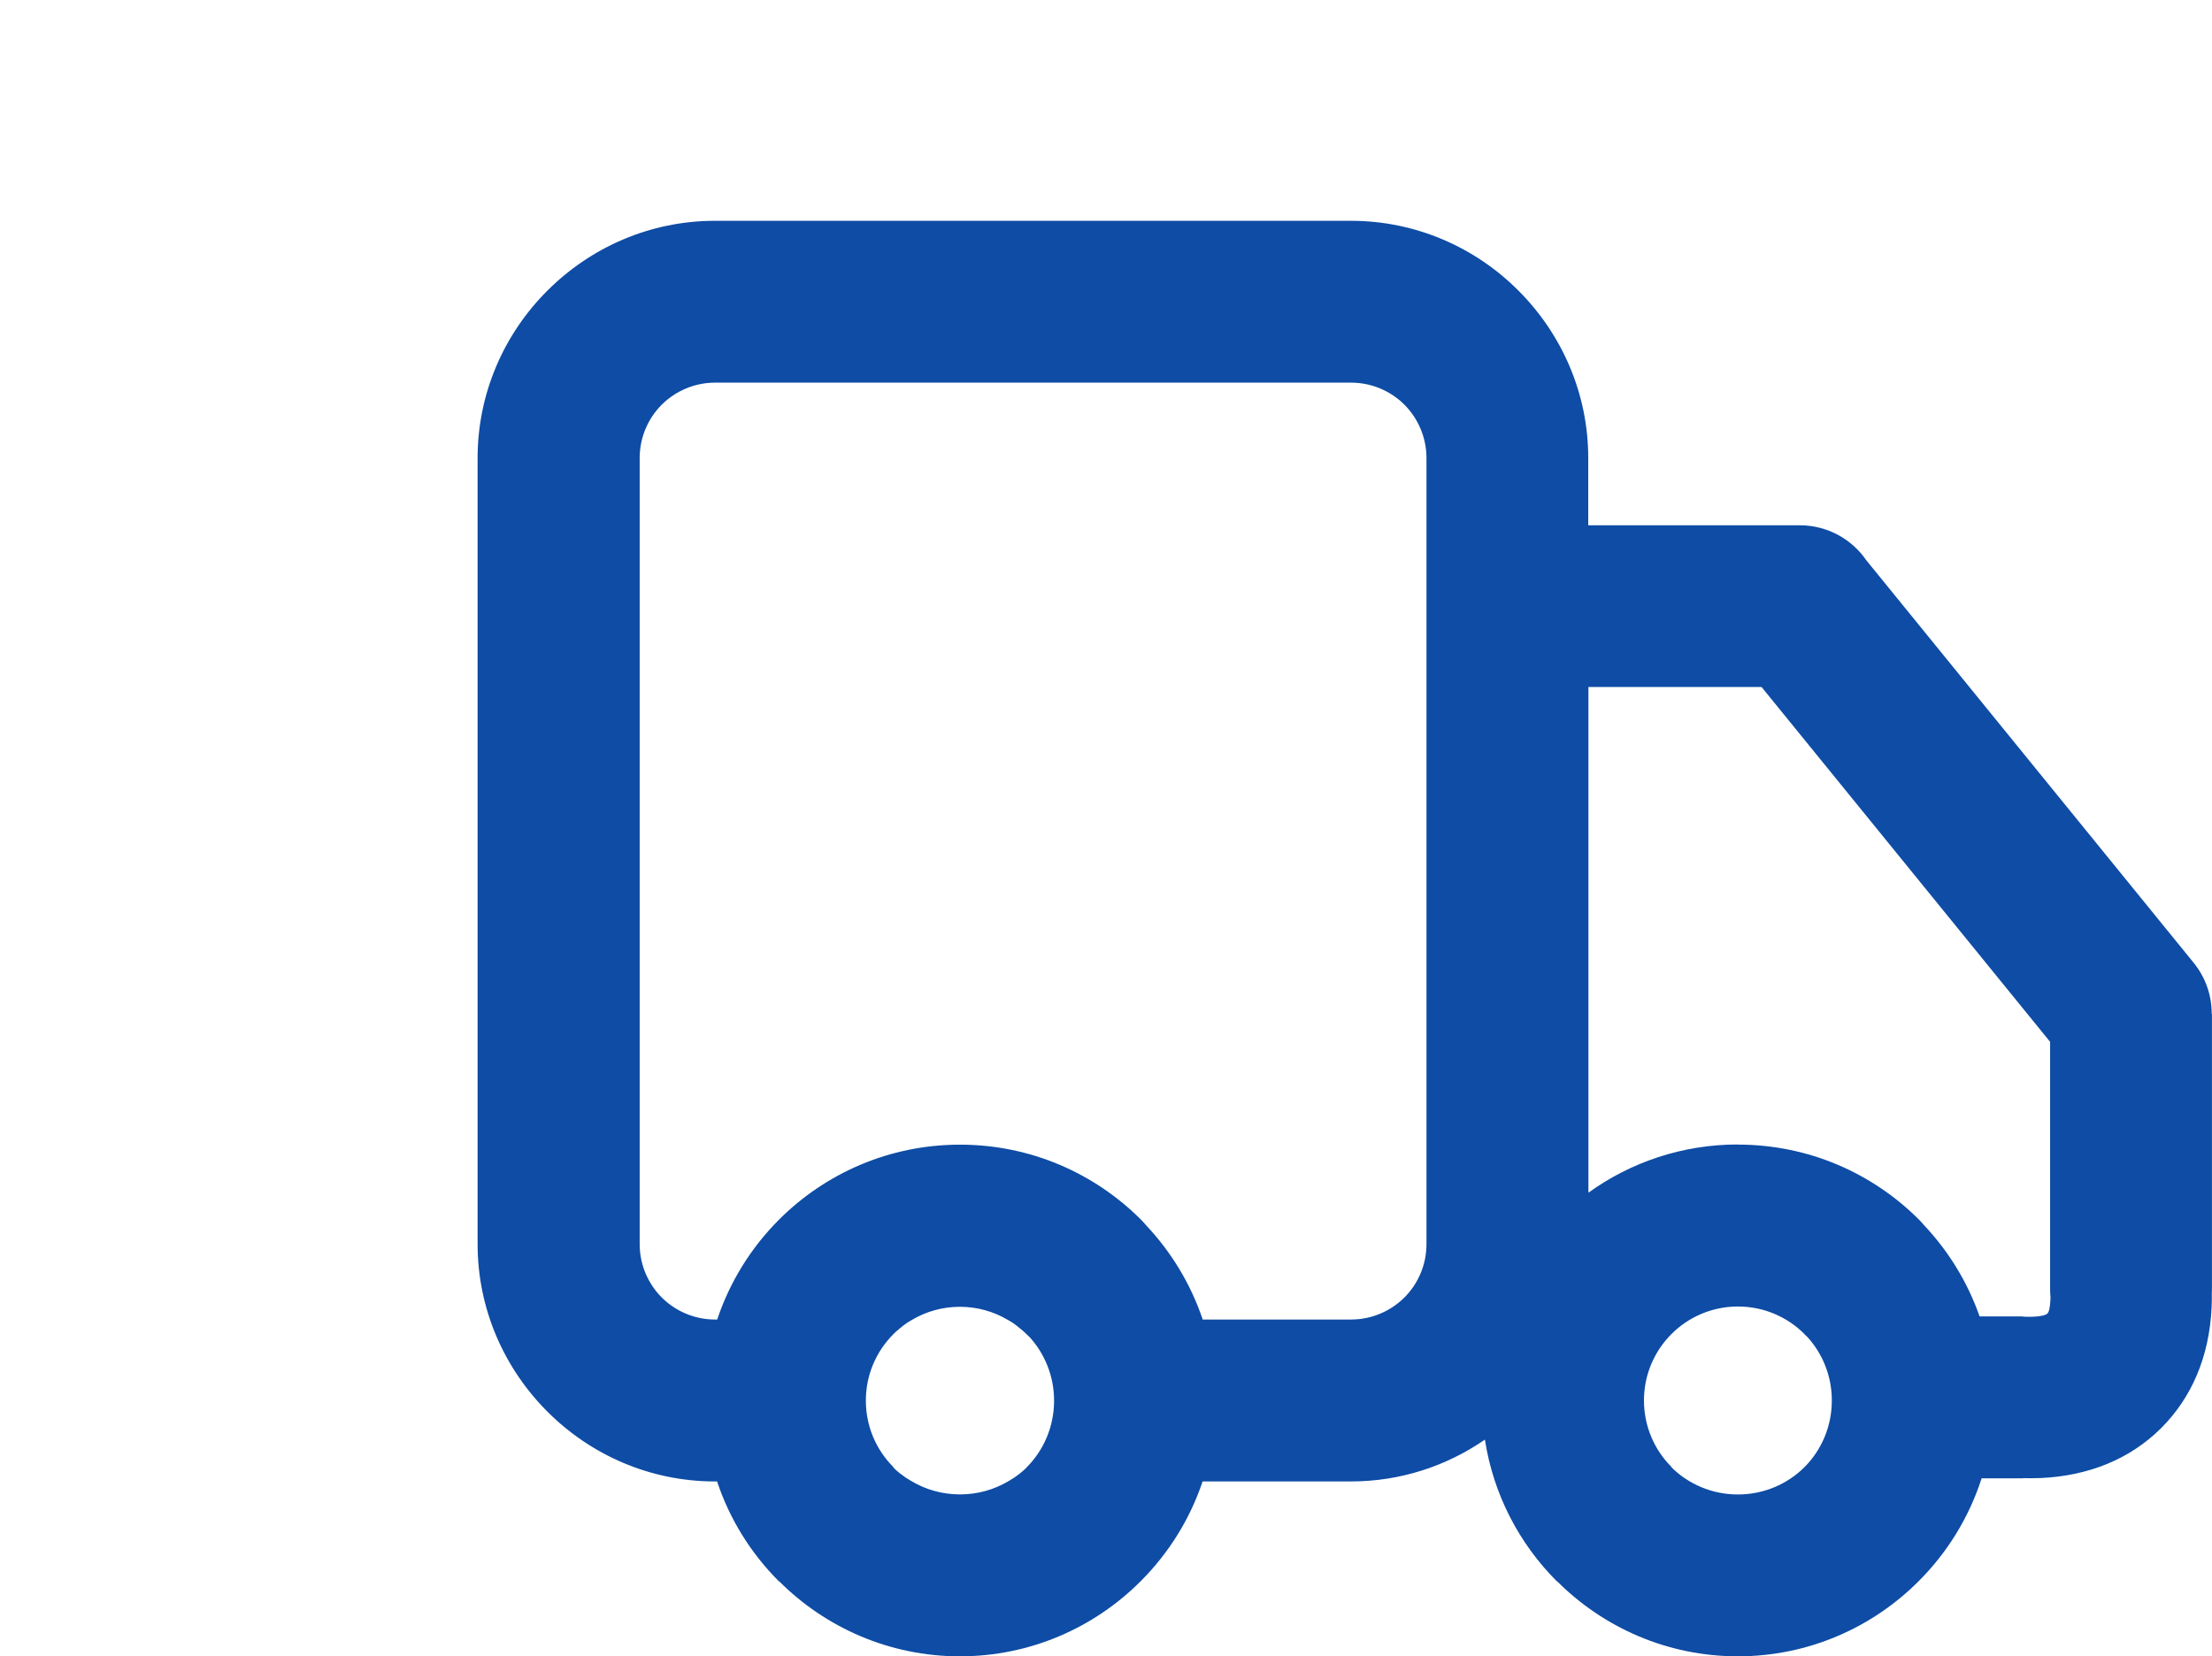 <?xml version="1.0" encoding="UTF-8"?>
<!DOCTYPE svg PUBLIC "-//W3C//DTD SVG 1.1//EN" "http://www.w3.org/Graphics/SVG/1.1/DTD/svg11.dtd">
<!-- Creator: CorelDRAW 2020 (64-Bit) -->
<svg xmlns="http://www.w3.org/2000/svg" xml:space="preserve" width="15mm" height="11.234mm" version="1.1" style="shape-rendering:geometricPrecision; text-rendering:geometricPrecision; image-rendering:optimizeQuality; fill-rule:evenodd; clip-rule:evenodd"
viewBox="0 0 360.05 269.64"
 xmlns:xlink="http://www.w3.org/1999/xlink"
 xmlns:xodm="http://www.corel.com/coreldraw/odm/2003">
 <defs>
  <style type="text/css">
   <![CDATA[
    .fil0 {fill:none}
    .fil1 {fill:#0E4CA5;fill-rule:nonzero}
   ]]>
  </style>
 </defs>
 <g id="Layer_x0020_1">
  <rect class="fil0" y="0" width="360.05" height="269.64"/>
  <path class="fil1" d="M282.89 186.34c11.5,0 21.91,4.66 29.45,12.2 0.28,0.28 0.54,0.57 0.79,0.87 4.01,4.23 7.13,9.3 9.09,14.9l7.06 0 0 0.04c0.54,0.01 1.17,0.05 1.7,0.01 1.22,-0.05 2,-0.24 2.29,-0.53 0.25,-0.25 0.42,-0.99 0.48,-2.22l0.01 -0.43c-0.04,-0.42 -0.06,-0.86 -0.06,-1.3l0 -40.27 -46.97 -57.77 -28.18 0 0 82.33c6.85,-4.94 15.25,-7.85 24.34,-7.85zm-24.34 -100.83l34.39 0c4.5,0 8.48,2.26 10.85,5.71l53.27 65.51c1.98,2.44 2.95,5.37 2.94,8.29l0.04 0 0 44.89 -0.02 0.67c0.01,0.74 -0,1.47 -0.03,2.18 -0.36,8.15 -3.29,14.86 -8.3,19.82 -4.97,4.91 -11.65,7.7 -19.58,8.05l-0.22 0c-0.86,0.03 -1.73,0.04 -2.62,0.01l0 0.03 -6.72 0c-2.05,6.38 -5.59,12.09 -10.23,16.73l-0.05 0.05c-7.54,7.54 -17.94,12.2 -29.4,12.2 -11.46,0 -21.86,-4.67 -29.4,-12.2l-0.02 -0.02 -0.03 0.02c-6.12,-6.12 -10.34,-14.13 -11.72,-23.08 -6.22,4.29 -13.74,6.81 -21.81,6.81l-24.14 0c-2.07,6.17 -5.55,11.71 -10.06,16.22l-0.05 0.05c-7.54,7.54 -17.94,12.2 -29.4,12.2 -11.46,0 -21.86,-4.67 -29.4,-12.2l-0.02 -0.02 -0.03 0.02c-4.52,-4.52 -8.01,-10.07 -10.07,-16.27l-0.34 0c-10.6,0 -20.25,-4.34 -27.25,-11.34l-0.05 -0.05c-6.99,-7 -11.34,-16.64 -11.34,-27.25l0 -127.97c0,-10.6 4.34,-20.25 11.34,-27.24l0.05 -0.05c7,-6.99 16.64,-11.34 27.25,-11.34l103.51 0c10.6,0 20.25,4.34 27.24,11.34l0.05 0.05c6.99,7 11.34,16.64 11.34,27.24l0 10.94zm-94.46 155.66l0.05 -0.03 0.05 -0.03 0.03 -0.02 0.02 -0.01 0.05 -0.03 0.05 -0.03 0.04 -0.02 0.01 -0.01 0.05 -0.03 0.05 -0.03 0.04 -0.03 0.01 -0.01 0.05 -0.03 0.05 -0.03 0.04 -0.03 0.01 -0 0.05 -0.03 0.05 -0.03 0.05 -0.03 0 -0 0.05 -0.03 0.05 -0.03 0.05 -0.03 0 0 0.05 -0.03 0.05 -0.04 0.05 -0.03 0 -0 0.05 -0.03 0.05 -0.04 0.05 -0.04 0 -0 0.04 -0.03 0.05 -0.04 0.05 -0.04 0.01 -0 0.04 -0.03 0.05 -0.04 0.05 -0.03 0.01 -0.01 0.04 -0.03 0.05 -0.04 0.05 -0.04 0.02 -0.01 0.03 -0.02 0.05 -0.04 0.05 -0.04 0.02 -0.01 0.03 -0.02 0.09 -0.07 0.02 -0.02 0.03 -0.02 0.04 -0.04 0.05 -0.04 0.02 -0.02 0.02 -0.02 0.05 -0.04 0.05 -0.04 0.03 -0.02 0.02 -0.02 0.05 -0.04 0.05 -0.04 0.03 -0.03 0.01 -0.01 0.05 -0.04 0.05 -0.04 0.03 -0.03 0.01 -0.01 0.05 -0.04 0.04 -0.04 0.03 -0.03 0.01 -0.01 0.04 -0.04 0.04 -0.04 0.04 -0.03 0 -0.01 0.04 -0.04 0.04 -0.04 0.04 -0.04 0 -0 0.04 -0.04 0.04 -0.04 0.04 -0.04c2.75,-2.76 4.45,-6.6 4.45,-10.84 0,-3.99 -1.51,-7.62 -3.97,-10.34l-0.51 -0.48 -0.04 -0.04 -0.04 -0.04 -0.04 -0.04 -0 -0 -0.04 -0.04 -0.04 -0.04 -0.04 -0.04 -0 -0 -0.04 -0.04 -0.04 -0.04 -0.05 -0.04 -0.01 -0 -0.04 -0.04 -0.05 -0.04 -0.04 -0.04 -0.01 -0.01 -0.04 -0.03 -0.04 -0.04 -0.05 -0.04 -0.01 -0.01 -0.03 -0.03 -0.05 -0.04 -0.05 -0.04 -0.01 -0.01 -0.03 -0.03 -0.05 -0.04 -0.05 -0.04 -0.02 -0.01 -0.03 -0.03 -0.05 -0.04 -0.05 -0.04 -0.02 -0.02 -0.03 -0.02 -0.05 -0.04 -0.05 -0.04 -0.02 -0.02 -0.03 -0.02 -0.05 -0.04 -0.05 -0.04 -0.02 -0.02 -0.02 -0.02 -0.05 -0.04 -0.05 -0.04 -0.03 -0.02 -0.02 -0.02 -0.05 -0.04 -0.05 -0.04 -0.03 -0.02 -0.02 -0.01 -0.05 -0.04 -0.05 -0.04 -0.03 -0.02 -0.01 -0.01 -0.05 -0.04 -0.05 -0.03 -0.04 -0.03 -0.01 -0.01 -0.05 -0.03 -0.05 -0.04 -0.04 -0.03 -0.01 -0.01 -0.05 -0.03 -0.05 -0.03 -0.04 -0.03 -0.01 -0 -0.05 -0.04 -0.05 -0.03 -0.04 -0.03 -0.01 -0 -0.05 -0.03 -0.05 -0.03 -0.05 -0.03 -0 -0 -0.05 -0.03 -0.05 -0.03 -0.05 -0.03 0 -0 -0.05 -0.03 -0.05 -0.03 -0.05 -0.03 -0 0 -0.05 -0.03 -0.06 -0.03 -0.05 -0.03c-2.28,-1.35 -4.94,-2.12 -7.78,-2.12 -2.84,0 -5.5,0.77 -7.78,2.12l-0.05 0.03 -0.05 0.03 -0.05 0.03 -0.05 0.03 -0.05 0.03 -0.05 0.03 -0 0 -0.05 0.03 -0.05 0.03 -0.05 0.03 -0 0 -0.05 0.03 -0.05 0.03 -0.05 0.03 -0.01 0 -0.04 0.03 -0.05 0.03 -0.1 0.07 -0.05 0.03 -0.05 0.03 -0.01 0.01 -0.04 0.03 -0.05 0.04 -0.05 0.03 -0.01 0.01 -0.03 0.03 -0.05 0.03 -0.05 0.04 -0.02 0.01 -0.03 0.02 -0.05 0.04 -0.05 0.04 -0.02 0.01 -0.03 0.02 -0.05 0.04 -0.05 0.04 -0.02 0.02 -0.03 0.02 -0.05 0.04 -0.05 0.04 -0.02 0.02 -0.02 0.02 -0.05 0.04 -0.05 0.04 -0.03 0.02 -0.02 0.02 -0.09 0.07 -0.03 0.02 -0.02 0.02 -0.05 0.04 -0.05 0.04 -0.03 0.03 -0.01 0.01 -0.05 0.04 -0.04 0.04 -0.03 0.03 -0.01 0.01 -0.05 0.04 -0.05 0.04 -0.04 0.03 -0.01 0.01 -0.05 0.04 -0.04 0.04 -0.04 0.03 -0.01 0.01 -0.04 0.04 -0.05 0.04 -0.04 0.04 -0.01 0 -0.05 0.04 -0.04 0.04 -0.04 0.04 -0 0 -0.04 0.04 -0.04 0.04 -0.04 0.04 -0 0 -0.04 0.04 -0.04 0.04 -0.04 0.04c-2.77,2.77 -4.48,6.59 -4.48,10.82 0,4.22 1.71,8.05 4.48,10.82l-0.03 0.03 0.04 0.04 0.04 0.04 0.04 0.04 0 0 0.04 0.04 0.04 0.04 0.04 0.04 0 0.01 0.04 0.03 0.04 0.04 0.04 0.04 0.01 0.01 0.03 0.03 0.04 0.04 0.05 0.04 0.01 0.01 0.03 0.03 0.05 0.04 0.05 0.04 0.01 0.01 0.03 0.03 0.05 0.04 0.05 0.04 0.02 0.02 0.03 0.02 0.05 0.04 0.05 0.04 0.02 0.02 0.02 0.02 0.05 0.04 0.04 0.04 0.03 0.02 0.02 0.02 0.1 0.07 0.03 0.02 0.02 0.01 0.05 0.04 0.05 0.04 0.03 0.02 0.02 0.01 0.05 0.04 0.05 0.04 0.04 0.03 0.01 0.01 0.05 0.03 0.05 0.04 0.04 0.03 0.01 0 0.05 0.04 0.05 0.04 0.04 0.03 0 0 0.05 0.04 0.05 0.04 0.05 0.03 0 0 0.05 0.03 0.05 0.04 0.05 0.03 0 0 0.05 0.03 0.05 0.03 0.05 0.03 0 0 0.05 0.03 0.05 0.03 0.05 0.03 0.01 0 0.04 0.03 0.05 0.03 0.05 0.03 0.01 0.01 0.04 0.03 0.05 0.03 0.05 0.03 0.01 0.01 0.04 0.02 0.05 0.03 0.05 0.03 0.02 0.01 0.03 0.02 0.05 0.03 0.05 0.03c2.29,1.35 4.97,2.12 7.83,2.12 2.86,0 5.54,-0.77 7.83,-2.12zm31.68 -26.35l24.14 0c3.38,0 6.46,-1.38 8.69,-3.59 2.22,-2.23 3.59,-5.31 3.59,-8.69l0 -103.85 0 -24.12c0,-3.38 -1.38,-6.46 -3.59,-8.69 -2.23,-2.22 -5.31,-3.59 -8.69,-3.59l-103.51 0c-3.39,0 -6.46,1.38 -8.69,3.59 -2.22,2.23 -3.59,5.31 -3.59,8.69l0 127.97c0,3.39 1.38,6.46 3.59,8.69 2.23,2.21 5.3,3.59 8.69,3.59l0.34 0c2.07,-6.2 5.55,-11.75 10.07,-16.27 7.54,-7.54 17.95,-12.2 29.45,-12.2 11.5,0 21.91,4.66 29.45,12.2 0.28,0.28 0.54,0.57 0.79,0.87 4.12,4.36 7.32,9.6 9.27,15.41zm97.94 2.36c-2.77,-2.77 -6.59,-4.48 -10.82,-4.48 -4.23,0 -8.05,1.71 -10.82,4.48 -2.77,2.77 -4.48,6.59 -4.48,10.82 0,4.22 1.71,8.05 4.48,10.82l-0.03 0.03c2.76,2.75 6.6,4.45 10.84,4.45 4.25,0 8.08,-1.7 10.84,-4.45 2.75,-2.76 4.45,-6.6 4.45,-10.84 0,-3.99 -1.5,-7.62 -3.97,-10.34l-0.51 -0.48z"/>
 </g>
</svg>
